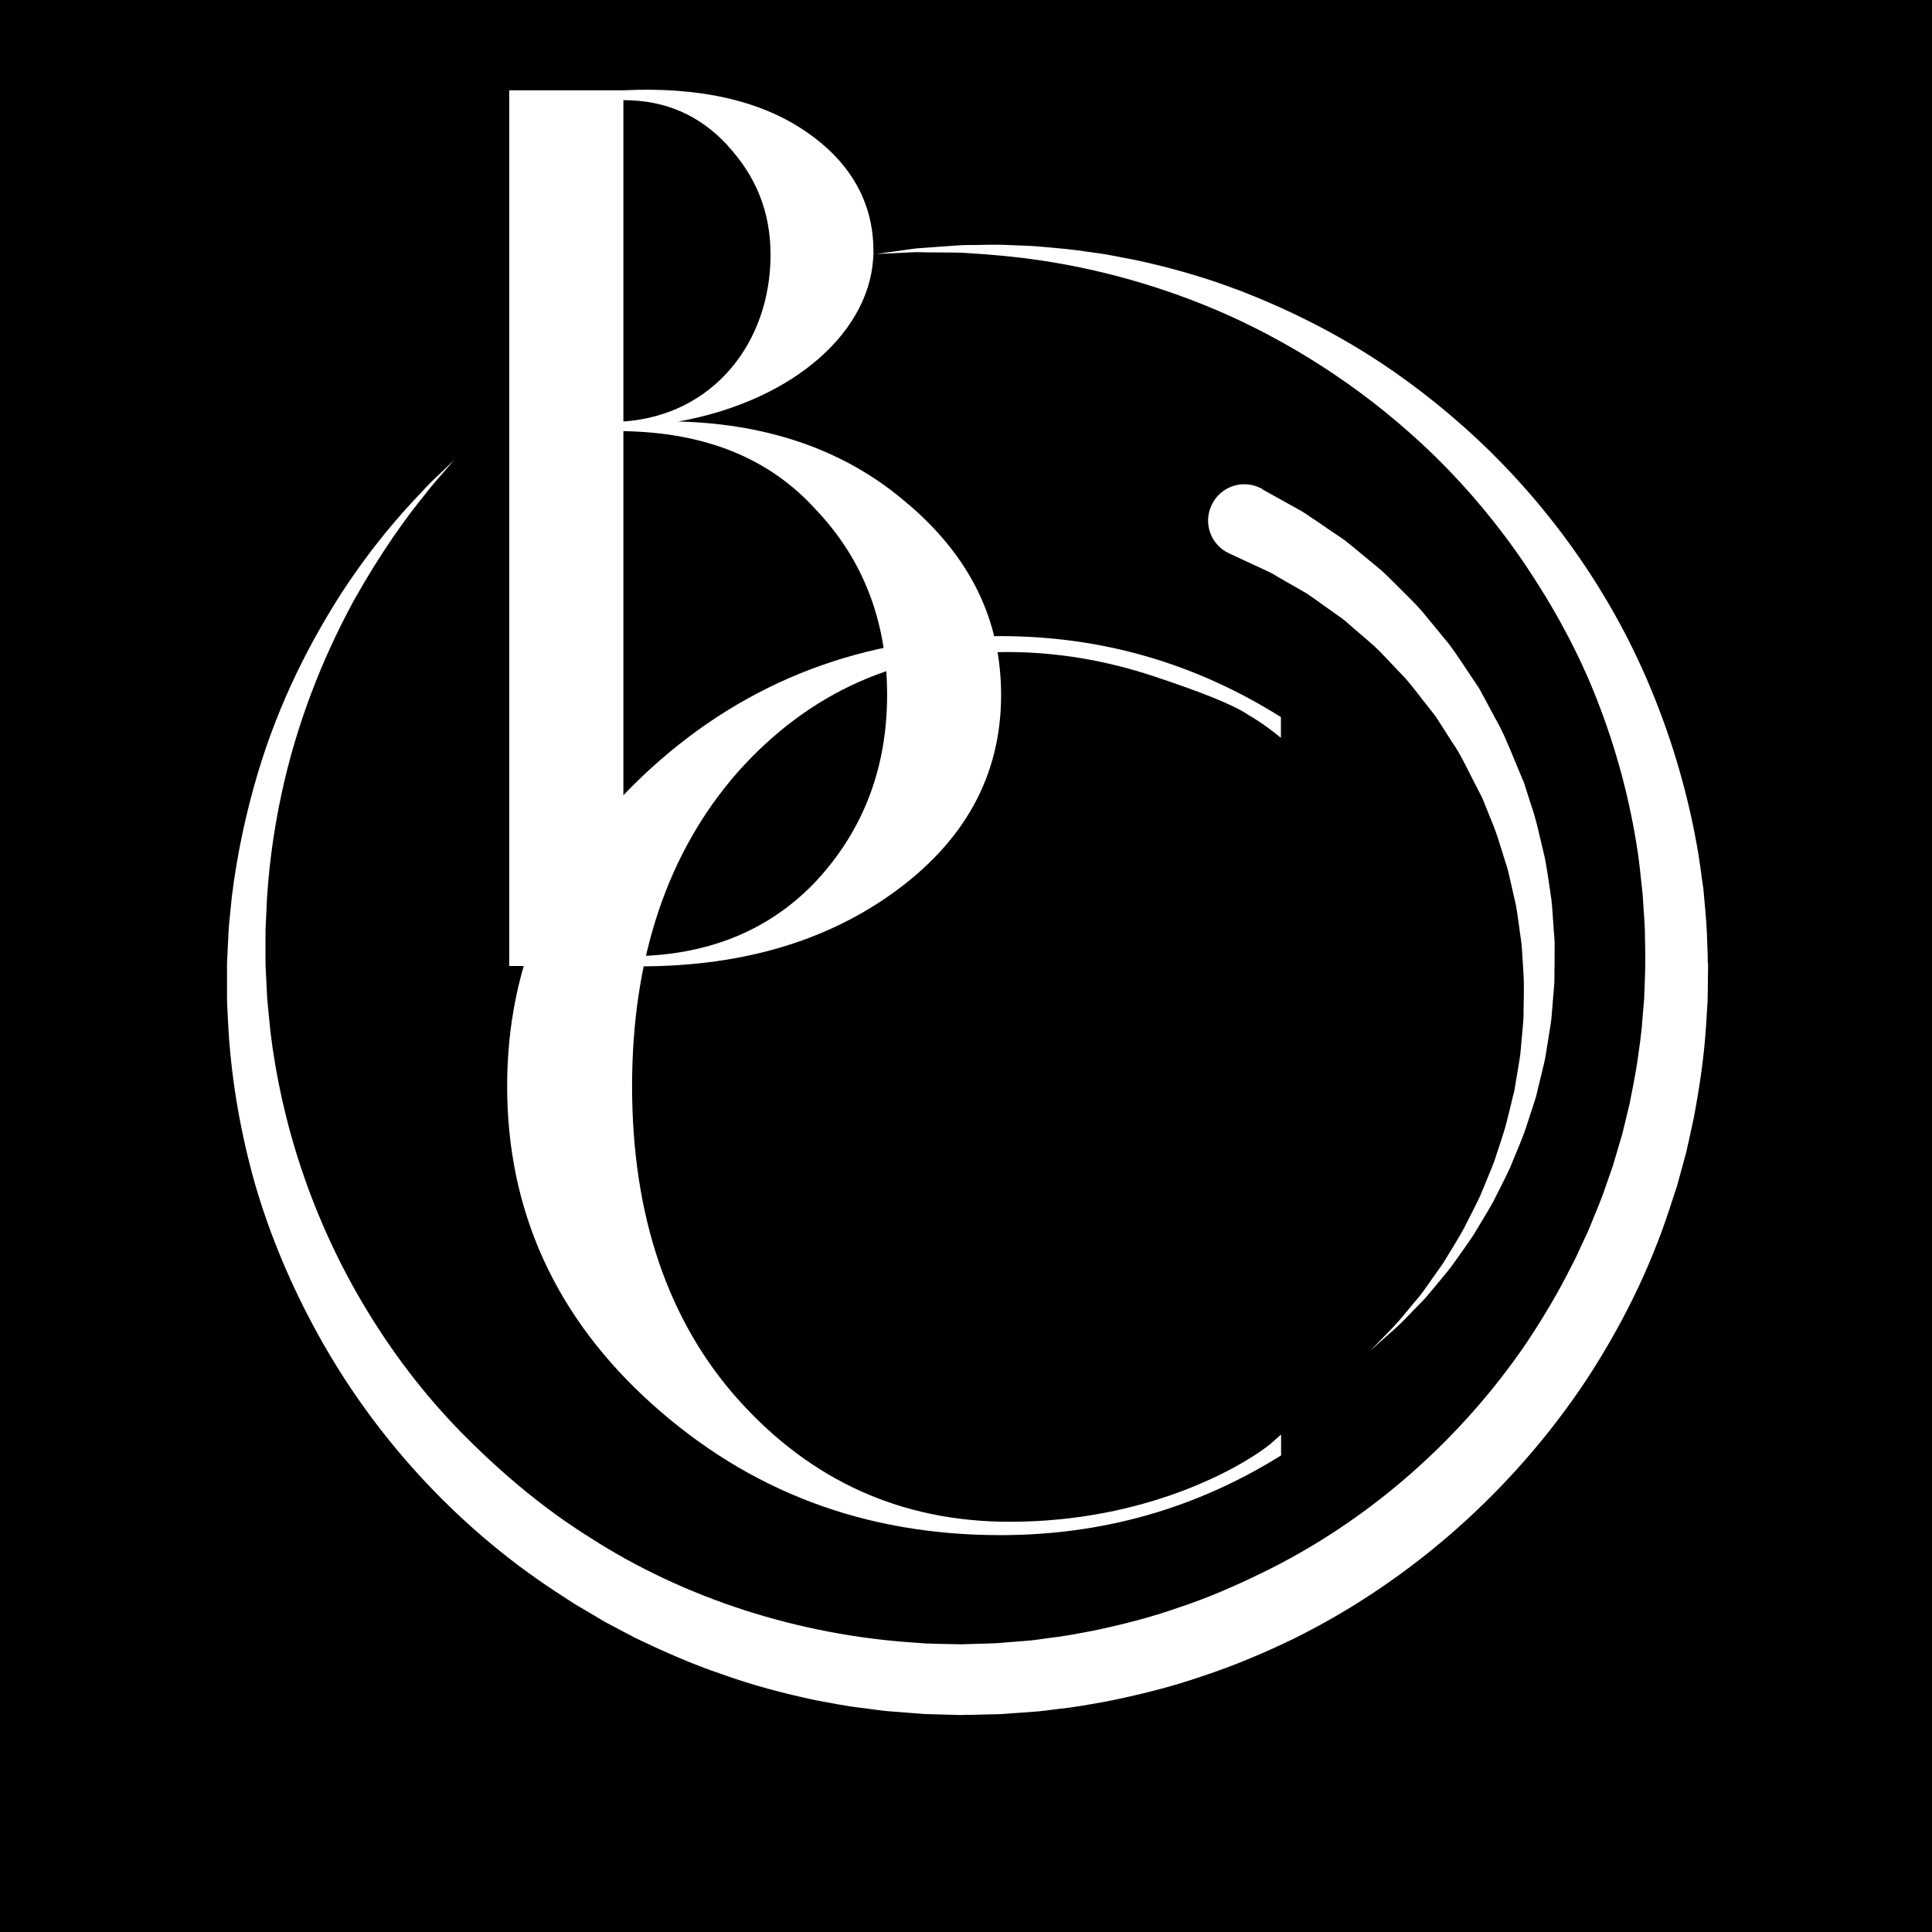 <?xml version="1.0" encoding="UTF-8"?>
<svg id="_Слой_1" data-name="Слой_1" xmlns="http://www.w3.org/2000/svg" baseProfile="tiny" version="1.2" viewBox="0 0 120 120">
  <!-- Generator: Adobe Illustrator 29.1.0, SVG Export Plug-In . SVG Version: 2.1.0 Build 142)  -->
  <rect x="0" y="0" width="120" height="120"/>
  <g>
    <path d="M54.11,15.82s.97-.14,2.78-.39c.46-.03.97-.07,1.53-.11.56-.03,1.19-.11,1.85-.1.67,0,1.37-.04,2.14-.01.77.04,1.59.04,2.45.13.86.08,1.77.15,2.71.3.47.07.96.12,1.45.22.49.1.99.19,1.51.29,2.04.44,4.23,1.04,6.5,1.91,2.26.87,4.61,1.97,6.96,3.36,2.35,1.39,4.69,3.1,6.94,5.1,4.49,4,8.61,9.3,11.37,15.7,1.38,3.2,2.44,6.64,3.09,10.25.17.9.27,1.82.41,2.74.08.92.18,1.85.22,2.79.02.47.03.94.05,1.41v.35s.02.09.02.09c0-.01,0,.12,0,.14v.17s-.01.68-.01.68c0,.45-.01.91-.02,1.36-.03.48-.06.97-.09,1.45-.12,1.95-.4,3.83-.76,5.75-.1.47-.21.95-.31,1.43l-.16.71-.19.71-.39,1.42-.46,1.4c-1.22,3.75-3.01,7.36-5.23,10.73-4.47,6.7-10.76,12.35-18.13,15.99-1.84.89-3.74,1.69-5.69,2.33-1.94.67-3.93,1.16-5.93,1.56-1.01.18-2.01.37-3.02.47-.51.06-1.01.14-1.52.17l-1.52.11c-.51.05-1.01.05-1.52.06l-.76.02h-.38s-.19.01-.19.01h-.09s-.15,0-.15,0l-1.44-.04-.72-.02-.77-.06-1.54-.12c-.51-.05-1-.13-1.5-.19-1-.11-1.98-.31-2.96-.49-1.95-.42-3.88-.92-5.73-1.59-1.87-.62-3.66-1.42-5.42-2.26l-1.29-.68-.64-.34-.62-.37-1.24-.73-1.2-.78c-6.4-4.2-11.41-9.9-14.76-15.99-1.68-3.05-2.99-6.18-3.9-9.32-.89-3.14-1.42-6.26-1.63-9.26-.04-.75-.09-1.5-.11-2.23,0-.75,0-1.48,0-2.21.03-.7.07-1.39.1-2.07.05-.7.14-1.4.2-2.09.34-2.72.9-5.25,1.59-7.58,1.38-4.66,3.39-8.41,5.25-11.31,1.89-2.89,3.69-4.92,4.96-6.24.61-.68,1.15-1.14,1.49-1.48.34-.33.52-.5.52-.5,0,0-.16.19-.47.54-.3.37-.79.87-1.34,1.6-1.16,1.41-2.73,3.58-4.39,6.53-1.62,2.97-3.28,6.75-4.35,11.29-.53,2.27-.92,4.73-1.08,7.32-.03.64-.06,1.3-.09,1.95,0,.68,0,1.38,0,2.08.03.67.07,1.35.1,2.04.05.69.14,1.39.2,2.1.67,5.64,2.55,11.61,5.87,17.15,1.66,2.77,3.66,5.43,6.03,7.84,2.37,2.4,5,4.65,7.97,6.5,5.87,3.78,12.99,6.06,20.2,6.52l.67.05.72.02,1.44.03,1.33-.04c.46-.01.92-.02,1.38-.07l1.38-.11c.46-.03.91-.11,1.37-.17.92-.1,1.82-.28,2.73-.45,1.81-.38,3.6-.83,5.35-1.45,1.76-.58,3.46-1.32,5.12-2.13,6.67-3.23,12.41-8.32,16.51-14.37,1.01-1.52,1.94-3.09,2.75-4.71.22-.4.4-.81.59-1.22.19-.41.39-.82.56-1.23.33-.84.7-1.66.98-2.51l.44-1.27.38-1.28.19-.64.16-.65.31-1.29c.17-.87.35-1.73.48-2.61.12-.87.26-1.75.31-2.59.04-.43.07-.85.11-1.28.02-.46.03-.91.05-1.36l.02-.68v-.17s0,.04,0-.03v-.08s0-.32,0-.32c0-.43-.01-.86-.02-1.29,0-.86-.1-1.71-.14-2.56-.1-.85-.17-1.69-.29-2.53-.49-3.34-1.36-6.55-2.54-9.56-1.17-3.01-2.71-5.78-4.4-8.31-1.7-2.53-3.61-4.81-5.64-6.8-4.07-3.98-8.56-6.84-12.8-8.76-4.26-1.91-8.27-2.91-11.61-3.42-1.67-.25-3.17-.38-4.5-.46-.67-.06-1.26-.04-1.82-.05-.56,0-1.07-.01-1.53-.02-1.83.09-2.8.13-2.8.13Z" fill="#fff"/>
    <path d="M78.4,30.39s.84.47,2.32,1.29c.18.09.39.24.6.38.21.14.44.29.67.45.46.32.96.66,1.5,1.02.5.39,1,.82,1.55,1.27.27.22.55.45.83.69.27.25.53.52.81.79.53.55,1.13,1.09,1.67,1.72.53.64,1.07,1.3,1.63,1.98.53.7,1.01,1.47,1.52,2.22.13.19.26.38.38.57.11.2.22.41.33.61.22.41.45.83.67,1.25.48.82.83,1.72,1.21,2.62l.28.68.14.34.07.17.04.08.03.07v.02s.02.04.02.04c.14.45.29.9.43,1.35.31.87.52,1.9.76,2.89.13.5.2.99.28,1.49l.22,1.49c.06.5.08,1,.12,1.5.02.5.1.99.08,1.49,0,.5,0,.99-.01,1.49,0,.25,0,.49-.01.74l-.06.73c-.04.49-.08.97-.12,1.46-.06.48-.15.96-.22,1.43-.09.47-.13.94-.25,1.4-.11.46-.22.91-.33,1.36-.05.22-.11.45-.16.67-.07.22-.14.44-.21.65-.14.43-.28.86-.42,1.28-.28.84-.65,1.63-.96,2.42-.35.77-.74,1.49-1.09,2.2-.39.69-.8,1.34-1.17,1.97-.4.61-.82,1.18-1.2,1.72-.19.28-.39.53-.59.77-.2.24-.4.48-.59.71-.19.23-.37.45-.55.66-.18.21-.37.39-.55.58-.36.37-.68.71-.98,1.01-.61.59-1.13,1.01-1.46,1.32-.34.3-.52.46-.52.46,0,0,.17-.17.49-.5.31-.33.79-.78,1.35-1.42.27-.32.57-.68.89-1.07.16-.2.34-.39.5-.61.16-.22.32-.45.49-.69.17-.24.34-.48.52-.74.19-.25.36-.51.53-.8.33-.56.71-1.14,1.05-1.77.32-.64.67-1.3,1-2,.29-.72.61-1.44.9-2.21.24-.78.54-1.56.75-2.39.1-.41.21-.83.31-1.26.05-.21.1-.42.16-.64.04-.22.07-.43.11-.65.07-.44.15-.88.22-1.32.08-.44.09-.9.14-1.35.04-.45.09-.91.11-1.36,0-.46.01-.92.02-1.38v-.69c0-.23-.02-.46-.03-.69-.03-.46-.06-.93-.09-1.39-.02-.46-.12-.92-.17-1.39-.07-.46-.12-.92-.21-1.38l-.31-1.36c-.1-.45-.2-.91-.35-1.33-.28-.87-.5-1.71-.89-2.61-.18-.44-.35-.88-.53-1.32-.2-.39-.39-.77-.59-1.15-.41-.79-.77-1.59-1.27-2.3-.23-.36-.46-.72-.69-1.08-.11-.18-.23-.35-.34-.53-.13-.16-.26-.33-.38-.49-.52-.64-.99-1.3-1.51-1.89-.54-.57-1.07-1.12-1.57-1.65-.52-.52-1.08-.96-1.59-1.41-.26-.22-.5-.45-.76-.65-.27-.19-.52-.37-.78-.55-.51-.36-.98-.71-1.43-1.01-.46-.27-.89-.51-1.29-.74-.2-.12-.39-.23-.57-.33-.18-.11-.34-.21-.55-.3-1.53-.71-2.41-1.12-2.41-1.12-1.13-.52-1.62-1.86-1.09-2.99.52-1.13,1.86-1.62,2.99-1.09.05.02.1.05.15.07Z" fill="#fff"/>
    <path d="M56.47,31.36c3.81,3.28,5.71,7.16,5.71,11.81,0,5.03-2.29,9.14-6.78,12.34-4.49,3.2-10.13,4.72-16.99,4.49h-6.78V5.61h7.08c4.65-.23,8.46.61,11.27,2.51,2.82,1.9,4.27,4.42,4.27,7.47,0,4.88-4.88,9.29-12.11,10.59,5.79.15,10.59,1.9,14.32,5.18ZM45.2,9.04c-1.75-1.9-3.89-2.82-6.48-2.82v19.96c5.56-.38,9.14-4.88,9.14-10.36,0-2.67-.91-4.88-2.67-6.78ZM38.72,59.39c5.03.08,8.99-1.52,11.96-4.65,2.97-3.2,4.42-7.08,4.42-11.58s-1.45-8.38-4.42-11.5c-2.89-3.2-6.86-4.8-11.96-4.88v32.61Z" fill="#fff"/>
    <path d="M79.57,89.11v1.29c-5.26,3.28-11.05,4.95-17.44,4.95-8.46,0-15.62-2.74-21.64-8.15-6.02-5.41-8.99-12.04-8.99-19.73s2.97-14.32,8.91-19.73c6.02-5.48,13.26-8.23,21.71-8.23,6.32,0,12.11,1.68,17.44,5.03v1.29c-.46-.38-1.14-.91-2.06-1.45-.91-.61-2.82-1.37-5.79-2.36-2.97-.99-6.02-1.52-9.14-1.52-6.78,0-12.34,2.51-16.76,7.47-4.34,4.95-6.55,11.5-6.55,19.5s2.21,14.63,6.7,19.58c4.49,4.95,10.06,7.47,16.76,7.47,8.46,0,14.32-3.35,16.15-4.8l.69-.61Z" fill="#fff"/>
  </g>
</svg>